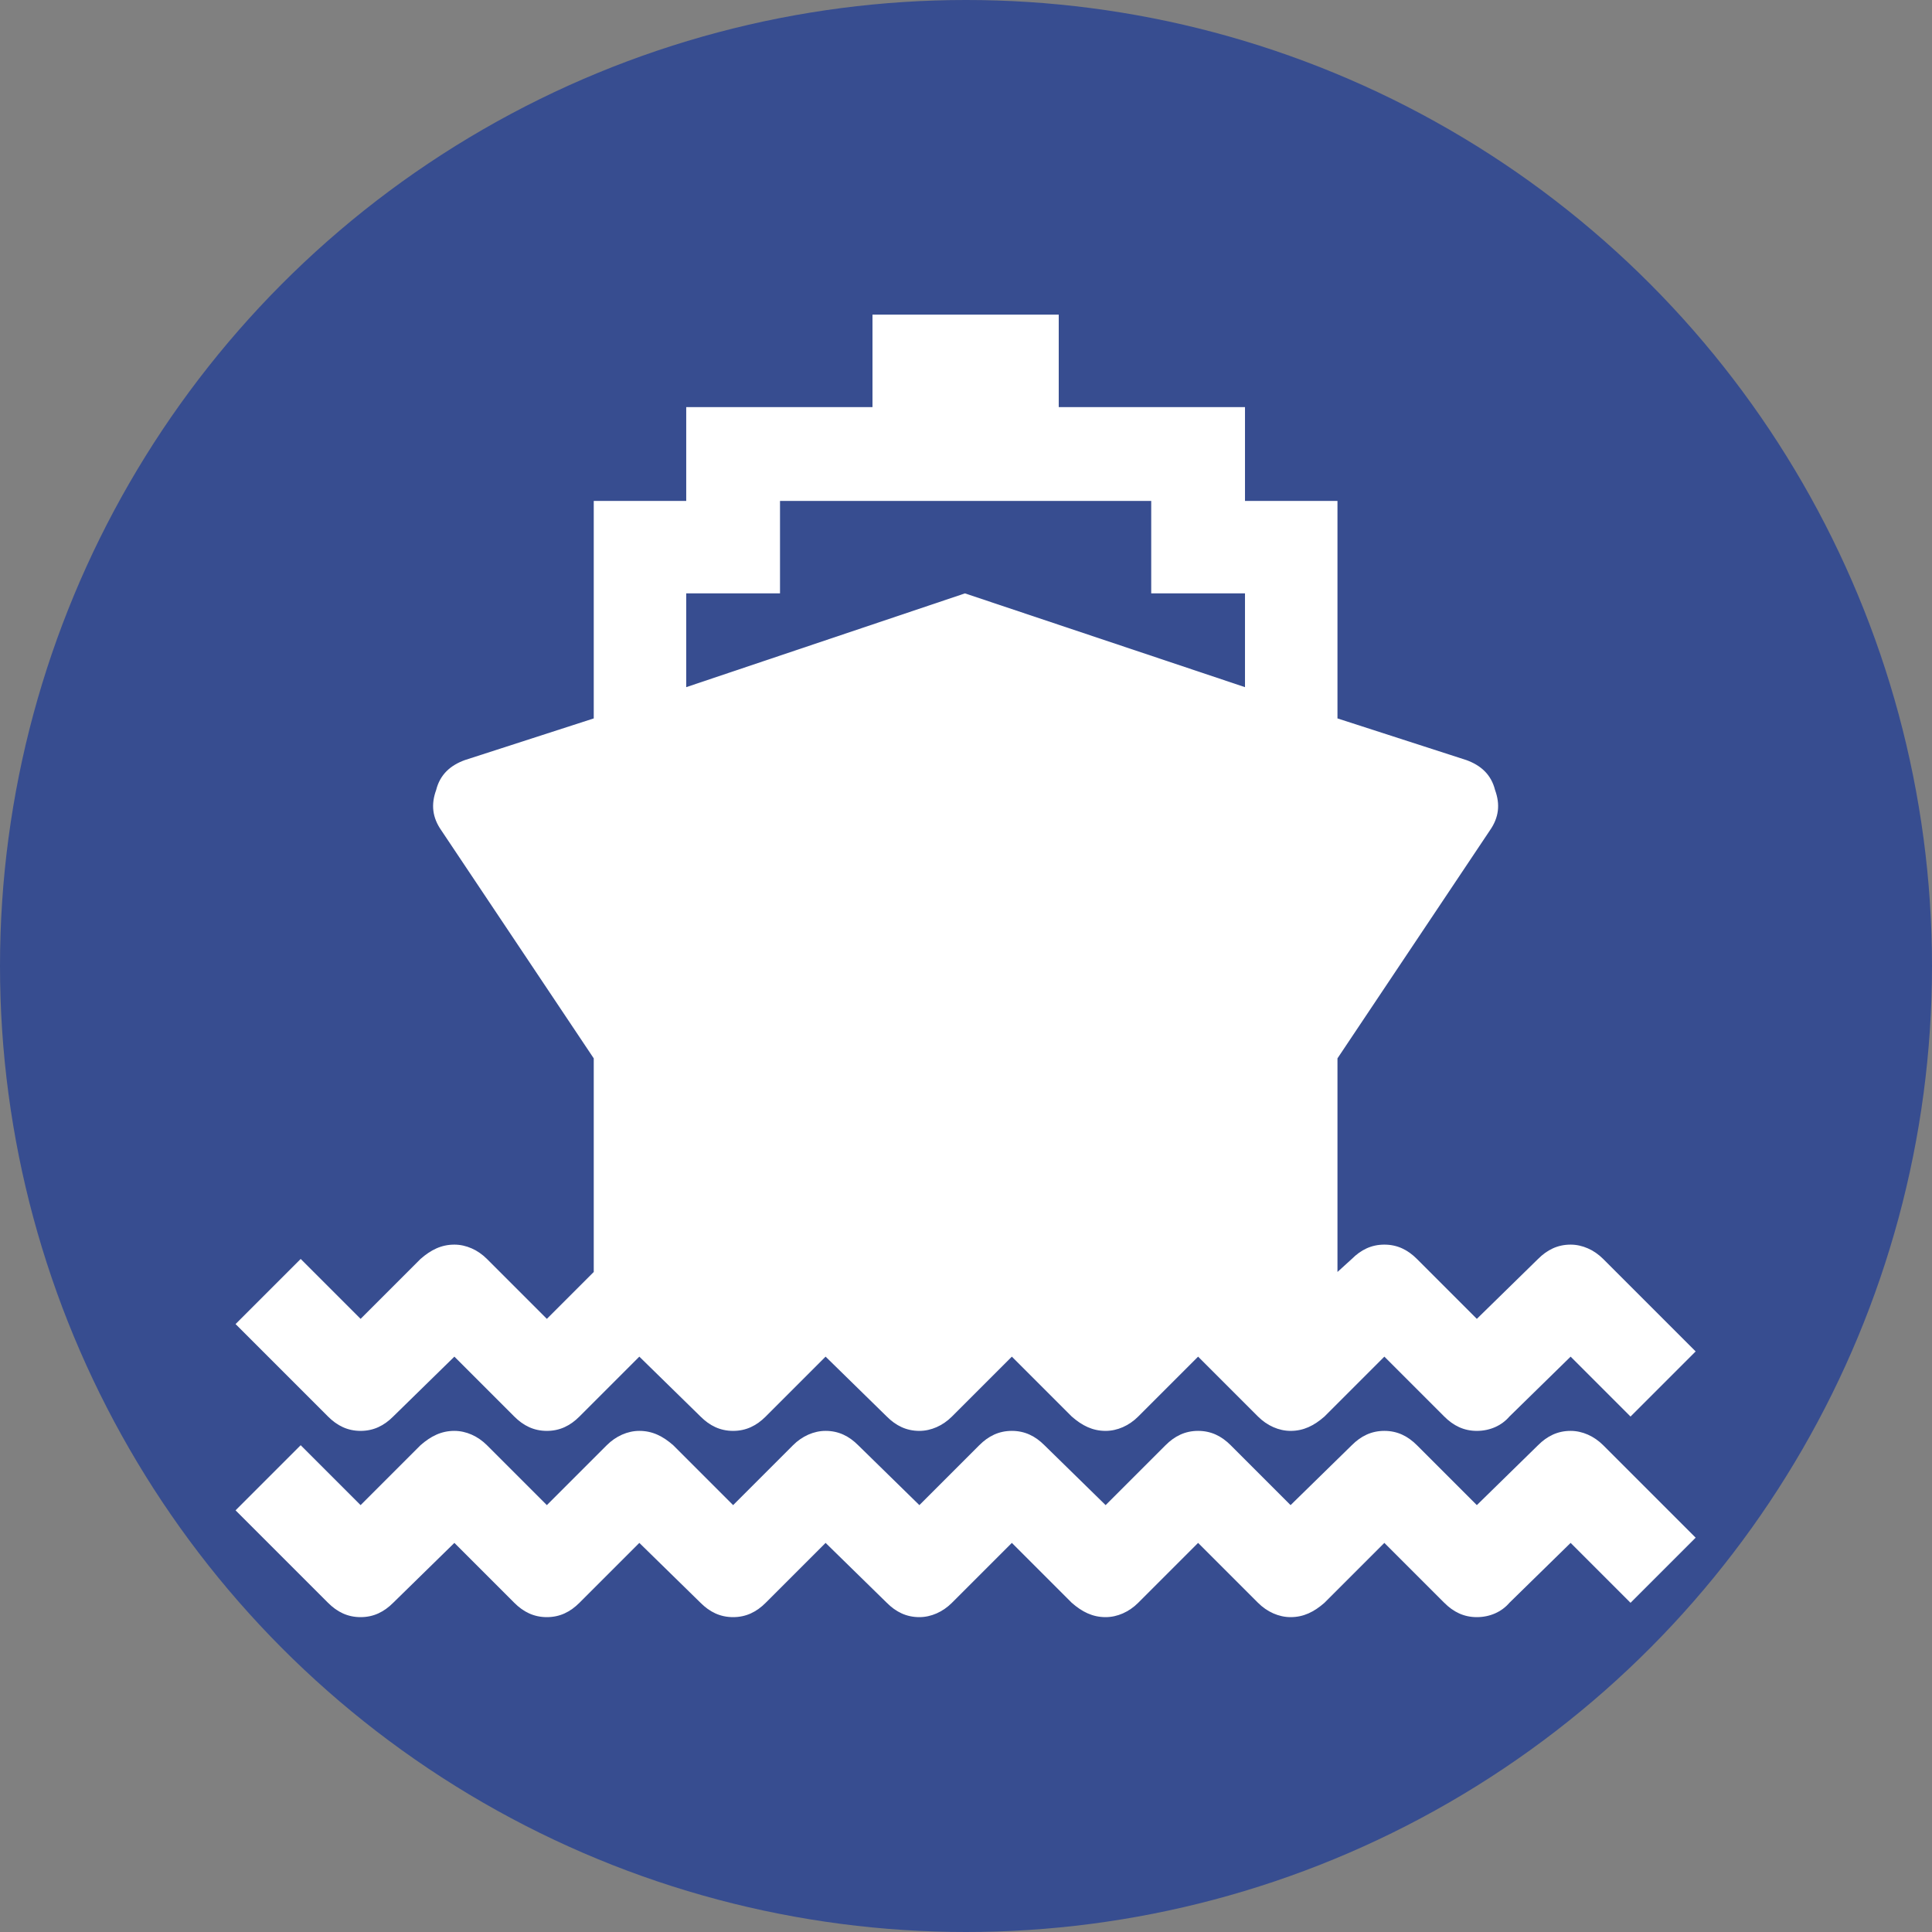 <?xml version="1.0" encoding="UTF-8" standalone="no"?>
<!DOCTYPE svg PUBLIC "-//W3C//DTD SVG 1.1//EN" "http://www.w3.org/Graphics/SVG/1.1/DTD/svg11.dtd">
<svg width="100%" height="100%" viewBox="0 0 120 120" version="1.1" xmlns="http://www.w3.org/2000/svg" xmlns:xlink="http://www.w3.org/1999/xlink" xml:space="preserve" xmlns:serif="http://www.serif.com/" style="fill-rule:evenodd;clip-rule:evenodd;stroke-linejoin:round;stroke-miterlimit:2;">
    <rect x="0" y="0" width="120" height="120" fill="#808080" stroke="none"/>
    <circle cx="60" cy="60" r="60" style="fill:rgb(55,77,144);"/>
    <g transform="matrix(1.618,0,0,1.618,-56.551,-13.273)">
        <g transform="matrix(50,0,0,50,43.444,63.132)">
            <path d="M1.011,0.011C1.018,0.004 1.026,-0 1.036,-0C1.045,-0 1.054,0.004 1.061,0.011L1.132,0.082L1.082,0.132L1.036,0.086L0.989,0.132C0.983,0.139 0.974,0.143 0.964,0.143C0.954,0.143 0.946,0.139 0.939,0.132L0.893,0.086L0.847,0.132C0.839,0.139 0.831,0.143 0.821,0.143C0.812,0.143 0.803,0.139 0.796,0.132L0.75,0.086L0.704,0.132C0.697,0.139 0.688,0.143 0.679,0.143C0.669,0.143 0.661,0.139 0.653,0.132L0.607,0.086L0.561,0.132C0.554,0.139 0.545,0.143 0.536,0.143C0.526,0.143 0.518,0.139 0.511,0.132L0.464,0.086L0.418,0.132C0.411,0.139 0.403,0.143 0.393,0.143C0.383,0.143 0.375,0.139 0.368,0.132L0.321,0.086L0.275,0.132C0.268,0.139 0.26,0.143 0.25,0.143C0.24,0.143 0.232,0.139 0.225,0.132L0.179,0.086L0.132,0.132C0.125,0.139 0.117,0.143 0.107,0.143C0.097,0.143 0.089,0.139 0.082,0.132L0.011,0.061L0.061,0.011L0.107,0.057L0.153,0.011C0.161,0.004 0.169,-0 0.179,-0C0.188,-0 0.197,0.004 0.204,0.011L0.25,0.057L0.296,0.011C0.303,0.004 0.312,-0 0.321,-0C0.331,-0 0.339,0.004 0.347,0.011L0.393,0.057L0.439,0.011C0.446,0.004 0.455,-0 0.464,-0C0.474,-0 0.482,0.004 0.489,0.011L0.536,0.057L0.582,0.011C0.589,0.004 0.597,-0 0.607,-0C0.617,-0 0.625,0.004 0.632,0.011L0.679,0.057L0.725,0.011C0.732,0.004 0.74,-0 0.75,-0C0.76,-0 0.768,0.004 0.775,0.011L0.821,0.057L0.868,0.011C0.875,0.004 0.883,-0 0.893,-0C0.903,-0 0.911,0.004 0.918,0.011L0.964,0.057L1.011,0.011ZM0.132,-0.011C0.125,-0.004 0.117,-0 0.107,-0C0.097,-0 0.089,-0.004 0.082,-0.011L0.011,-0.082L0.061,-0.132L0.107,-0.086L0.153,-0.132C0.161,-0.139 0.169,-0.143 0.179,-0.143C0.188,-0.143 0.197,-0.139 0.204,-0.132L0.25,-0.086L0.286,-0.122L0.286,-0.286L0.169,-0.461C0.162,-0.471 0.161,-0.481 0.165,-0.492C0.168,-0.504 0.176,-0.511 0.187,-0.515L0.286,-0.547L0.286,-0.714L0.357,-0.714L0.357,-0.786L0.5,-0.786L0.5,-0.857L0.643,-0.857L0.643,-0.786L0.786,-0.786L0.786,-0.714L0.857,-0.714L0.857,-0.547L0.956,-0.515C0.967,-0.511 0.975,-0.504 0.978,-0.492C0.982,-0.481 0.981,-0.471 0.974,-0.461L0.857,-0.286L0.857,-0.122L0.868,-0.132C0.875,-0.139 0.883,-0.143 0.893,-0.143C0.903,-0.143 0.911,-0.139 0.918,-0.132L0.964,-0.086L1.011,-0.132C1.018,-0.139 1.026,-0.143 1.036,-0.143C1.045,-0.143 1.054,-0.139 1.061,-0.132L1.132,-0.061L1.082,-0.011L1.036,-0.057L0.989,-0.011C0.983,-0.004 0.974,-0 0.964,-0C0.954,-0 0.946,-0.004 0.939,-0.011L0.893,-0.057L0.847,-0.011C0.839,-0.004 0.831,-0 0.821,-0C0.812,-0 0.803,-0.004 0.796,-0.011L0.75,-0.057L0.704,-0.011C0.697,-0.004 0.688,-0 0.679,-0C0.669,-0 0.661,-0.004 0.653,-0.011L0.607,-0.057L0.561,-0.011C0.554,-0.004 0.545,-0 0.536,-0C0.526,-0 0.518,-0.004 0.511,-0.011L0.464,-0.057L0.418,-0.011C0.411,-0.004 0.403,-0 0.393,-0C0.383,-0 0.375,-0.004 0.368,-0.011L0.321,-0.057L0.275,-0.011C0.268,-0.004 0.26,-0 0.25,-0C0.24,-0 0.232,-0.004 0.225,-0.011L0.179,-0.057L0.132,-0.011ZM0.357,-0.643L0.357,-0.571L0.571,-0.643L0.786,-0.571L0.786,-0.643L0.714,-0.643L0.714,-0.714L0.429,-0.714L0.429,-0.643L0.357,-0.643Z" style="fill:white;fill-rule:nonzero;"/>
        </g>
    </g>
</svg>
